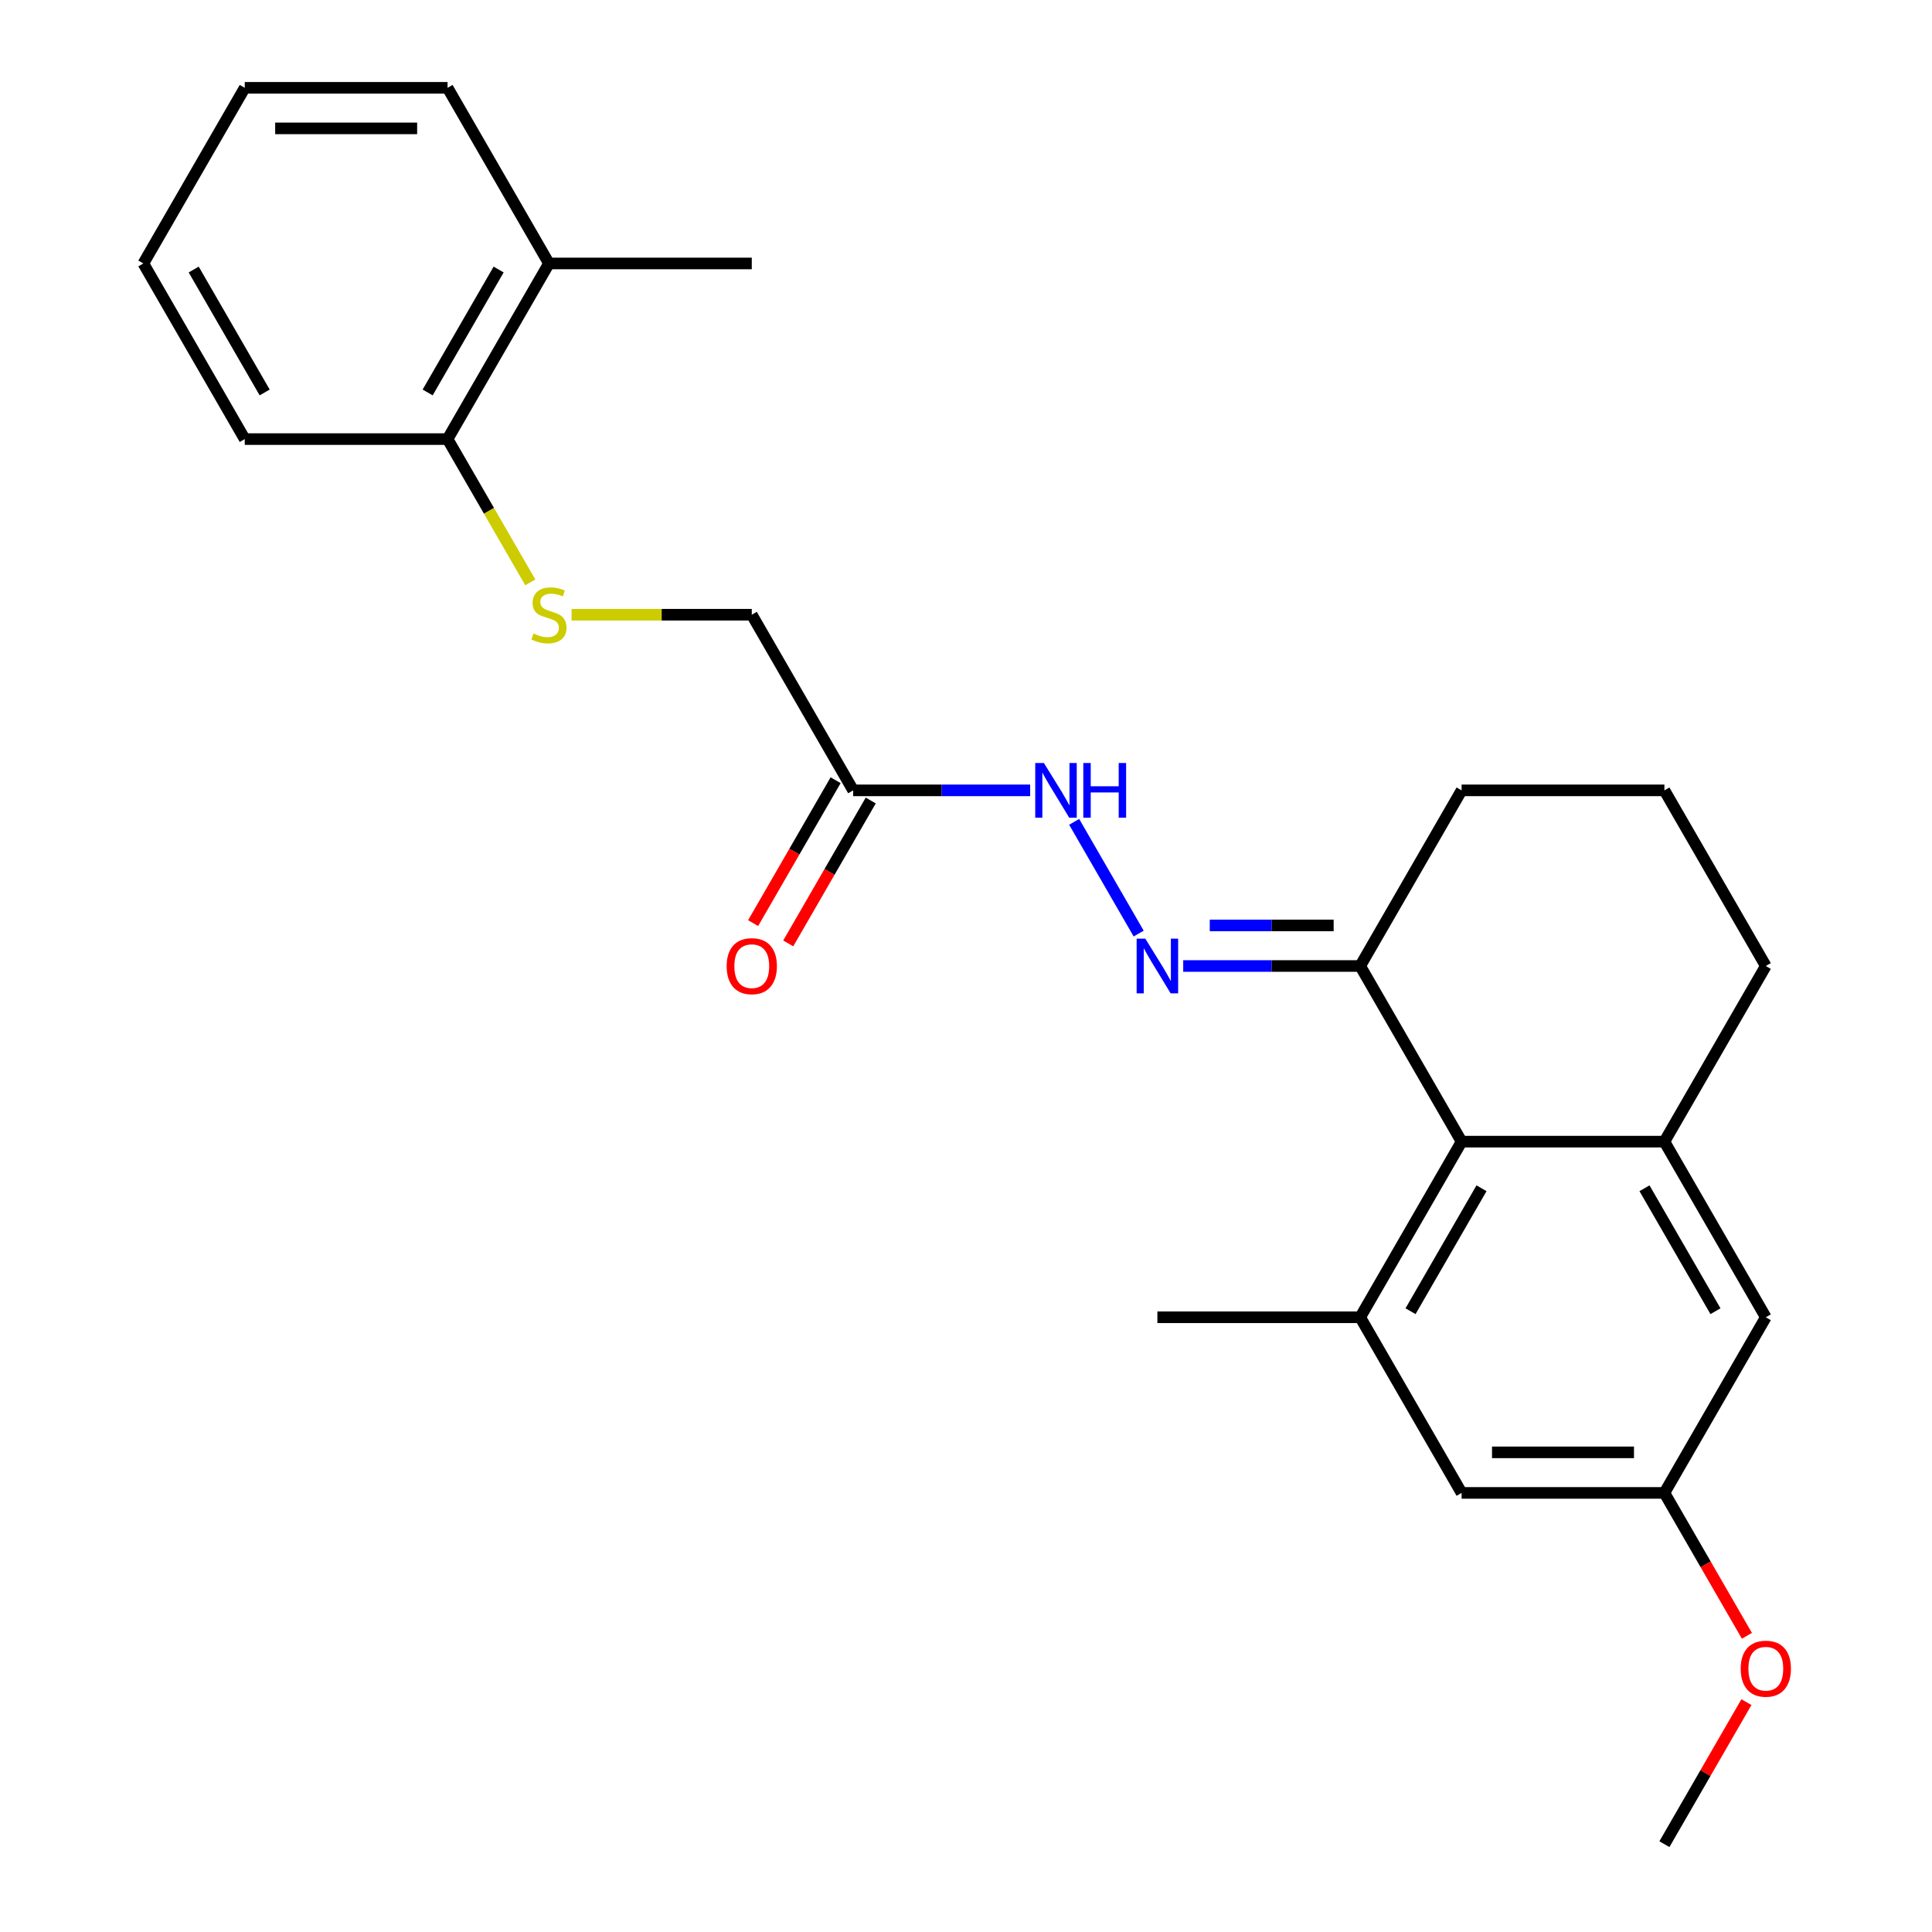 <?xml version='1.0' encoding='iso-8859-1'?>
<svg version='1.1' baseProfile='full'
              xmlns='http://www.w3.org/2000/svg'
                      xmlns:rdkit='http://www.rdkit.org/xml'
                      xmlns:xlink='http://www.w3.org/1999/xlink'
                  xml:space='preserve'
width='1000px' height='1000px' viewBox='0 0 1000 1000'>
<!-- END OF HEADER -->
<rect style='opacity:1.0;fill:#FFFFFF;stroke:none' width='1000' height='1000' x='0' y='0'> </rect>
<path class='bond-0' d='M 756.523,590.909 L 861.496,590.909' style='fill:none;fill-rule:evenodd;stroke:#000000;stroke-width:6px;stroke-linecap:butt;stroke-linejoin:miter;stroke-opacity:1' />
<path class='bond-1' d='M 756.523,590.909 L 704.036,681.818' style='fill:none;fill-rule:evenodd;stroke:#000000;stroke-width:6px;stroke-linecap:butt;stroke-linejoin:miter;stroke-opacity:1' />
<path class='bond-1' d='M 766.832,615.043 L 730.091,678.679' style='fill:none;fill-rule:evenodd;stroke:#000000;stroke-width:6px;stroke-linecap:butt;stroke-linejoin:miter;stroke-opacity:1' />
<path class='bond-4' d='M 756.523,590.909 L 704.036,500' style='fill:none;fill-rule:evenodd;stroke:#000000;stroke-width:6px;stroke-linecap:butt;stroke-linejoin:miter;stroke-opacity:1' />
<path class='bond-7' d='M 861.496,590.909 L 913.982,681.818' style='fill:none;fill-rule:evenodd;stroke:#000000;stroke-width:6px;stroke-linecap:butt;stroke-linejoin:miter;stroke-opacity:1' />
<path class='bond-7' d='M 851.187,615.043 L 887.927,678.679' style='fill:none;fill-rule:evenodd;stroke:#000000;stroke-width:6px;stroke-linecap:butt;stroke-linejoin:miter;stroke-opacity:1' />
<path class='bond-14' d='M 861.496,590.909 L 913.982,500' style='fill:none;fill-rule:evenodd;stroke:#000000;stroke-width:6px;stroke-linecap:butt;stroke-linejoin:miter;stroke-opacity:1' />
<path class='bond-8' d='M 704.036,681.818 L 756.523,772.727' style='fill:none;fill-rule:evenodd;stroke:#000000;stroke-width:6px;stroke-linecap:butt;stroke-linejoin:miter;stroke-opacity:1' />
<path class='bond-16' d='M 704.036,681.818 L 599.064,681.818' style='fill:none;fill-rule:evenodd;stroke:#000000;stroke-width:6px;stroke-linecap:butt;stroke-linejoin:miter;stroke-opacity:1' />
<path class='bond-2' d='M 612.428,500 L 658.232,500' style='fill:none;fill-rule:evenodd;stroke:#0000FF;stroke-width:6px;stroke-linecap:butt;stroke-linejoin:miter;stroke-opacity:1' />
<path class='bond-2' d='M 658.232,500 L 704.036,500' style='fill:none;fill-rule:evenodd;stroke:#000000;stroke-width:6px;stroke-linecap:butt;stroke-linejoin:miter;stroke-opacity:1' />
<path class='bond-2' d='M 626.169,479.005 L 658.232,479.005' style='fill:none;fill-rule:evenodd;stroke:#0000FF;stroke-width:6px;stroke-linecap:butt;stroke-linejoin:miter;stroke-opacity:1' />
<path class='bond-2' d='M 658.232,479.005 L 690.295,479.005' style='fill:none;fill-rule:evenodd;stroke:#000000;stroke-width:6px;stroke-linecap:butt;stroke-linejoin:miter;stroke-opacity:1' />
<path class='bond-5' d='M 589.373,483.216 L 555.988,425.391' style='fill:none;fill-rule:evenodd;stroke:#0000FF;stroke-width:6px;stroke-linecap:butt;stroke-linejoin:miter;stroke-opacity:1' />
<path class='bond-3' d='M 441.605,409.091 L 487.409,409.091' style='fill:none;fill-rule:evenodd;stroke:#000000;stroke-width:6px;stroke-linecap:butt;stroke-linejoin:miter;stroke-opacity:1' />
<path class='bond-3' d='M 487.409,409.091 L 533.213,409.091' style='fill:none;fill-rule:evenodd;stroke:#0000FF;stroke-width:6px;stroke-linecap:butt;stroke-linejoin:miter;stroke-opacity:1' />
<path class='bond-11' d='M 432.514,403.842 L 411.162,440.825' style='fill:none;fill-rule:evenodd;stroke:#000000;stroke-width:6px;stroke-linecap:butt;stroke-linejoin:miter;stroke-opacity:1' />
<path class='bond-11' d='M 411.162,440.825 L 389.81,477.807' style='fill:none;fill-rule:evenodd;stroke:#FF0000;stroke-width:6px;stroke-linecap:butt;stroke-linejoin:miter;stroke-opacity:1' />
<path class='bond-11' d='M 450.695,414.34 L 429.344,451.322' style='fill:none;fill-rule:evenodd;stroke:#000000;stroke-width:6px;stroke-linecap:butt;stroke-linejoin:miter;stroke-opacity:1' />
<path class='bond-11' d='M 429.344,451.322 L 407.992,488.304' style='fill:none;fill-rule:evenodd;stroke:#FF0000;stroke-width:6px;stroke-linecap:butt;stroke-linejoin:miter;stroke-opacity:1' />
<path class='bond-12' d='M 441.605,409.091 L 389.118,318.182' style='fill:none;fill-rule:evenodd;stroke:#000000;stroke-width:6px;stroke-linecap:butt;stroke-linejoin:miter;stroke-opacity:1' />
<path class='bond-17' d='M 704.036,500 L 756.523,409.091' style='fill:none;fill-rule:evenodd;stroke:#000000;stroke-width:6px;stroke-linecap:butt;stroke-linejoin:miter;stroke-opacity:1' />
<path class='bond-6' d='M 295.85,318.182 L 342.484,318.182' style='fill:none;fill-rule:evenodd;stroke:#CCCC00;stroke-width:6px;stroke-linecap:butt;stroke-linejoin:miter;stroke-opacity:1' />
<path class='bond-6' d='M 342.484,318.182 L 389.118,318.182' style='fill:none;fill-rule:evenodd;stroke:#000000;stroke-width:6px;stroke-linecap:butt;stroke-linejoin:miter;stroke-opacity:1' />
<path class='bond-10' d='M 274.478,301.437 L 253.068,264.355' style='fill:none;fill-rule:evenodd;stroke:#CCCC00;stroke-width:6px;stroke-linecap:butt;stroke-linejoin:miter;stroke-opacity:1' />
<path class='bond-10' d='M 253.068,264.355 L 231.659,227.273' style='fill:none;fill-rule:evenodd;stroke:#000000;stroke-width:6px;stroke-linecap:butt;stroke-linejoin:miter;stroke-opacity:1' />
<path class='bond-26' d='M 913.982,681.818 L 861.496,772.727' style='fill:none;fill-rule:evenodd;stroke:#000000;stroke-width:6px;stroke-linecap:butt;stroke-linejoin:miter;stroke-opacity:1' />
<path class='bond-9' d='M 756.523,772.727 L 861.496,772.727' style='fill:none;fill-rule:evenodd;stroke:#000000;stroke-width:6px;stroke-linecap:butt;stroke-linejoin:miter;stroke-opacity:1' />
<path class='bond-9' d='M 772.269,751.733 L 845.75,751.733' style='fill:none;fill-rule:evenodd;stroke:#000000;stroke-width:6px;stroke-linecap:butt;stroke-linejoin:miter;stroke-opacity:1' />
<path class='bond-15' d='M 861.496,772.727 L 882.847,809.71' style='fill:none;fill-rule:evenodd;stroke:#000000;stroke-width:6px;stroke-linecap:butt;stroke-linejoin:miter;stroke-opacity:1' />
<path class='bond-15' d='M 882.847,809.71 L 904.199,846.692' style='fill:none;fill-rule:evenodd;stroke:#FF0000;stroke-width:6px;stroke-linecap:butt;stroke-linejoin:miter;stroke-opacity:1' />
<path class='bond-13' d='M 231.659,227.273 L 284.145,136.364' style='fill:none;fill-rule:evenodd;stroke:#000000;stroke-width:6px;stroke-linecap:butt;stroke-linejoin:miter;stroke-opacity:1' />
<path class='bond-13' d='M 221.35,203.139 L 258.091,139.503' style='fill:none;fill-rule:evenodd;stroke:#000000;stroke-width:6px;stroke-linecap:butt;stroke-linejoin:miter;stroke-opacity:1' />
<path class='bond-19' d='M 231.659,227.273 L 126.686,227.273' style='fill:none;fill-rule:evenodd;stroke:#000000;stroke-width:6px;stroke-linecap:butt;stroke-linejoin:miter;stroke-opacity:1' />
<path class='bond-20' d='M 284.145,136.364 L 389.118,136.364' style='fill:none;fill-rule:evenodd;stroke:#000000;stroke-width:6px;stroke-linecap:butt;stroke-linejoin:miter;stroke-opacity:1' />
<path class='bond-21' d='M 284.145,136.364 L 231.659,45.455' style='fill:none;fill-rule:evenodd;stroke:#000000;stroke-width:6px;stroke-linecap:butt;stroke-linejoin:miter;stroke-opacity:1' />
<path class='bond-25' d='M 913.982,500 L 861.496,409.091' style='fill:none;fill-rule:evenodd;stroke:#000000;stroke-width:6px;stroke-linecap:butt;stroke-linejoin:miter;stroke-opacity:1' />
<path class='bond-22' d='M 903.945,881.021 L 882.72,917.783' style='fill:none;fill-rule:evenodd;stroke:#FF0000;stroke-width:6px;stroke-linecap:butt;stroke-linejoin:miter;stroke-opacity:1' />
<path class='bond-22' d='M 882.72,917.783 L 861.496,954.545' style='fill:none;fill-rule:evenodd;stroke:#000000;stroke-width:6px;stroke-linecap:butt;stroke-linejoin:miter;stroke-opacity:1' />
<path class='bond-18' d='M 756.523,409.091 L 861.496,409.091' style='fill:none;fill-rule:evenodd;stroke:#000000;stroke-width:6px;stroke-linecap:butt;stroke-linejoin:miter;stroke-opacity:1' />
<path class='bond-23' d='M 126.686,227.273 L 74.2,136.364' style='fill:none;fill-rule:evenodd;stroke:#000000;stroke-width:6px;stroke-linecap:butt;stroke-linejoin:miter;stroke-opacity:1' />
<path class='bond-23' d='M 136.995,203.139 L 100.255,139.503' style='fill:none;fill-rule:evenodd;stroke:#000000;stroke-width:6px;stroke-linecap:butt;stroke-linejoin:miter;stroke-opacity:1' />
<path class='bond-27' d='M 231.659,45.455 L 126.686,45.455' style='fill:none;fill-rule:evenodd;stroke:#000000;stroke-width:6px;stroke-linecap:butt;stroke-linejoin:miter;stroke-opacity:1' />
<path class='bond-27' d='M 215.913,66.449 L 142.432,66.449' style='fill:none;fill-rule:evenodd;stroke:#000000;stroke-width:6px;stroke-linecap:butt;stroke-linejoin:miter;stroke-opacity:1' />
<path class='bond-24' d='M 74.2,136.364 L 126.686,45.455' style='fill:none;fill-rule:evenodd;stroke:#000000;stroke-width:6px;stroke-linecap:butt;stroke-linejoin:miter;stroke-opacity:1' />
<path  class='atom-3' d='M 592.804 485.84
L 602.084 500.84
Q 603.004 502.32, 604.484 505
Q 605.964 507.68, 606.044 507.84
L 606.044 485.84
L 609.804 485.84
L 609.804 514.16
L 605.924 514.16
L 595.964 497.76
Q 594.804 495.84, 593.564 493.64
Q 592.364 491.44, 592.004 490.76
L 592.004 514.16
L 588.324 514.16
L 588.324 485.84
L 592.804 485.84
' fill='#0000FF'/>
<path  class='atom-6' d='M 540.317 394.931
L 549.597 409.931
Q 550.517 411.411, 551.997 414.091
Q 553.477 416.771, 553.557 416.931
L 553.557 394.931
L 557.317 394.931
L 557.317 423.251
L 553.437 423.251
L 543.477 406.851
Q 542.317 404.931, 541.077 402.731
Q 539.877 400.531, 539.517 399.851
L 539.517 423.251
L 535.837 423.251
L 535.837 394.931
L 540.317 394.931
' fill='#0000FF'/>
<path  class='atom-6' d='M 560.717 394.931
L 564.557 394.931
L 564.557 406.971
L 579.037 406.971
L 579.037 394.931
L 582.877 394.931
L 582.877 423.251
L 579.037 423.251
L 579.037 410.171
L 564.557 410.171
L 564.557 423.251
L 560.717 423.251
L 560.717 394.931
' fill='#0000FF'/>
<path  class='atom-7' d='M 276.145 327.902
Q 276.465 328.022, 277.785 328.582
Q 279.105 329.142, 280.545 329.502
Q 282.025 329.822, 283.465 329.822
Q 286.145 329.822, 287.705 328.542
Q 289.265 327.222, 289.265 324.942
Q 289.265 323.382, 288.465 322.422
Q 287.705 321.462, 286.505 320.942
Q 285.305 320.422, 283.305 319.822
Q 280.785 319.062, 279.265 318.342
Q 277.785 317.622, 276.705 316.102
Q 275.665 314.582, 275.665 312.022
Q 275.665 308.462, 278.065 306.262
Q 280.505 304.062, 285.305 304.062
Q 288.585 304.062, 292.305 305.622
L 291.385 308.702
Q 287.985 307.302, 285.425 307.302
Q 282.665 307.302, 281.145 308.462
Q 279.625 309.582, 279.665 311.542
Q 279.665 313.062, 280.425 313.982
Q 281.225 314.902, 282.345 315.422
Q 283.505 315.942, 285.425 316.542
Q 287.985 317.342, 289.505 318.142
Q 291.025 318.942, 292.105 320.582
Q 293.225 322.182, 293.225 324.942
Q 293.225 328.862, 290.585 330.982
Q 287.985 333.062, 283.625 333.062
Q 281.105 333.062, 279.185 332.502
Q 277.305 331.982, 275.065 331.062
L 276.145 327.902
' fill='#CCCC00'/>
<path  class='atom-12' d='M 376.118 500.08
Q 376.118 493.28, 379.478 489.48
Q 382.838 485.68, 389.118 485.68
Q 395.398 485.68, 398.758 489.48
Q 402.118 493.28, 402.118 500.08
Q 402.118 506.96, 398.718 510.88
Q 395.318 514.76, 389.118 514.76
Q 382.878 514.76, 379.478 510.88
Q 376.118 507, 376.118 500.08
M 389.118 511.56
Q 393.438 511.56, 395.758 508.68
Q 398.118 505.76, 398.118 500.08
Q 398.118 494.52, 395.758 491.72
Q 393.438 488.88, 389.118 488.88
Q 384.798 488.88, 382.438 491.68
Q 380.118 494.48, 380.118 500.08
Q 380.118 505.8, 382.438 508.68
Q 384.798 511.56, 389.118 511.56
' fill='#FF0000'/>
<path  class='atom-16' d='M 900.982 863.716
Q 900.982 856.916, 904.342 853.116
Q 907.702 849.316, 913.982 849.316
Q 920.262 849.316, 923.622 853.116
Q 926.982 856.916, 926.982 863.716
Q 926.982 870.596, 923.582 874.516
Q 920.182 878.396, 913.982 878.396
Q 907.742 878.396, 904.342 874.516
Q 900.982 870.636, 900.982 863.716
M 913.982 875.196
Q 918.302 875.196, 920.622 872.316
Q 922.982 869.396, 922.982 863.716
Q 922.982 858.156, 920.622 855.356
Q 918.302 852.516, 913.982 852.516
Q 909.662 852.516, 907.302 855.316
Q 904.982 858.116, 904.982 863.716
Q 904.982 869.436, 907.302 872.316
Q 909.662 875.196, 913.982 875.196
' fill='#FF0000'/>
</svg>
